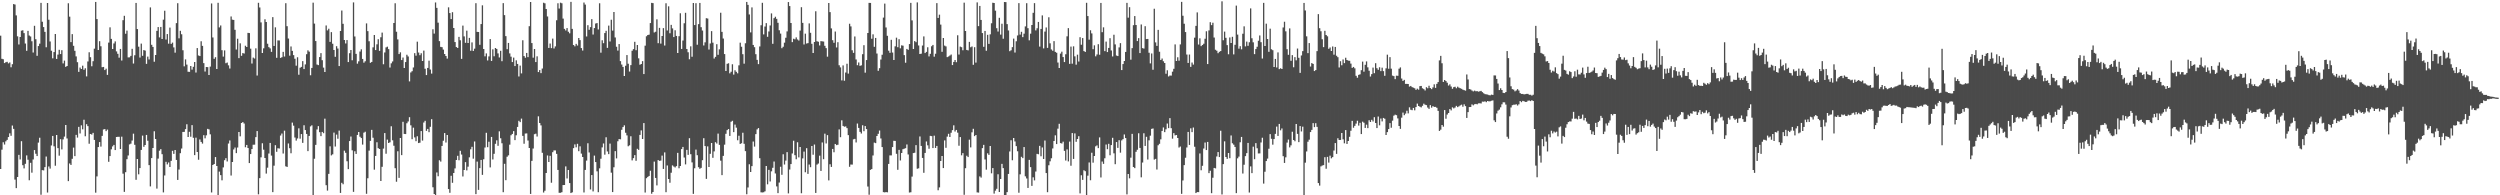 <?xml version="1.0" encoding="UTF-8"?>
<svg xmlns="http://www.w3.org/2000/svg" width="1920" height="150">
  <path d="M0 27.378h1v102.422H0zM1 45.168h1v69.759H1zM2 45.498h1v63.754H2zM3 48.449h1v62.569H3zM4 47.789h1v60.753H4zM5 47.477h1v59.944H5zM6 48.691h1v56.599H6zM7 47.948h1v54.469H7zM8 51.658h1v52.624H8zM9 49.299h1v47.125H9zM10 3.112h1v95.837H10zM11 3.488h1v134.451H11zM12 11.830h1v132.670H12zM13 27.903h1v108.017H13zM14 34.171h1v84.754H14zM15 28.415h1v94.073H15zM16 23.552h1v84.895H16zM17 23.244h1v103.639H17zM18 25.467h1v103.867H18zM19 33.446h1v92.364H19zM20 39.005h1v80.324H20zM21 23.683h1v98.991H21zM22 27.268h1v111.176H22zM23 28.028h1v97.022H23zM24 31.717h1v100.889H24zM25 40.327h1v82.153H25zM26 19.807h1v95.440H26zM27 30.115h1v87.938H27zM28 42.846h1v76.999H28zM29 35.372h1v74.122H29zM30 33.524h1v72.259H30zM31 2.226h1v147.329H31zM32 16.677h1v113.967H32zM33 20.794h1v110.080H33zM34 24.455h1v103.921H34zM35 36.276h1v83.927H35zM36 2.323h1v145.543H36zM37 15.180h1v112.649H37zM38 31.857h1v97.632H38zM39 38.985h1v72.713H39zM40 44.788h1v59.625H40zM41 40.001h1v72.370H41zM42 26.097h1v101.184H42zM43 45.278h1v58.394H43zM44 41.917h1v71.838H44zM45 38.254h1v81.287H45zM46 41.522h1v65.373H46zM47 38.565h1v76.191H47zM48 48.693h1v58.356H48zM49 46.517h1v58.388H49zM50 51.369h1v44.632H50zM51 50.683h1v55.659H51zM52 2.526h1v136.594H52zM53 12.794h1v112.755H53zM54 32.359h1v94.304H54zM55 26.222h1v95.748H55zM56 35.154h1v78.216H56zM57 38.995h1v80.916H57zM58 43.326h1v60.244H58zM59 47.790h1v57.910H59zM60 55.199h1v42.218H60zM61 51.890h1v50.587H61zM62 53.013h1v43.250H62zM63 50.447h1v48.892H63zM64 53.622h1v38.344H64zM65 52.404h1v52.262H65zM66 58.692h1v36.685H66zM67 47.209h1v49.674H67zM68 40.121h1v70.245H68zM69 43.934h1v58.996H69zM70 50.901h1v52.453H70zM71 46.989h1v55.038H71zM72 37.375h1v70.115H72zM73 1.471h1v146.475H73zM74 14.668h1v120.798H74zM75 38.422h1v74.510H75zM76 31.631h1v77.462H76zM77 35.510h1v77.101H77zM78 51.632h1v52.698H78zM79 51.400h1v48.024H79zM80 53.810h1v45.329H80zM81 52.749h1v47.939H81zM82 57.487h1v42.067H82zM83 32.713h1v91.556H83zM84 20.994h1v98.844H84zM85 29.864h1v84.837H85zM86 37.643h1v74.767H86zM87 33.389h1v77.894H87zM88 31.781h1v83.489H88zM89 39.467h1v65.725H89zM90 41.301h1v63.780H90zM91 44.266h1v60.810H91zM92 37.591h1v76.853H92zM93 46.480h1v58.467H93zM94 15.504h1v117.866H94zM95 12.124h1v135.213H95zM96 25.932h1v106.295H96zM97 23.492h1v98.774H97zM98 44.064h1v75.329H98zM99 44.016h1v66.901H99zM100 42.918h1v67.415H100zM101 37.470h1v70.461H101zM102 48.808h1v53.844H102zM103 42.439h1v68.783H103zM104 2.266h1v135.835H104zM105 22.308h1v99.826H105zM106 35.865h1v98.017H106zM107 44.165h1v84.930H107zM108 33.480h1v81.644H108zM109 42.853h1v61.284H109zM110 38.439h1v74.322H110zM111 38.863h1v72.476H111zM112 49.073h1v54.536H112zM113 43.483h1v64.596H113zM114 45.690h1v81.156H114zM115 5.661h1v137.480H115zM116 34.391h1v87.001H116zM117 36.030h1v77.623H117zM118 47.421h1v53.366H118zM119 42.263h1v64.485H119zM120 23.707h1v121.137H120zM121 20.803h1v100.988H121zM122 28.706h1v87.001H122zM123 20.703h1v93.834H123zM124 29.971h1v88.477H124zM125 15.100h1v132.670H125zM126 8.264h1v126.506H126zM127 30.367h1v93.913H127zM128 26.186h1v100.096H128zM129 33.547h1v91.232H129zM130 21.223h1v107.021H130zM131 33.677h1v89.862H131zM132 32.730h1v83.091H132zM133 36.392h1v81.797H133zM134 40.448h1v74.737H134zM135 17.762h1v105.090H135zM136 2.453h1v135.745H136zM137 29.448h1v100.763H137zM138 23.661h1v93.976H138zM139 26.317h1v87.765H139zM140 38.589h1v62.717H140zM141 50.963h1v50.297H141zM142 45.634h1v53.535H142zM143 49.620h1v45.801H143zM144 55.108h1v50.129H144zM145 55.177h1v46.040H145zM146 50.675h1v54.311H146zM147 53.448h1v42.673H147zM148 51.309h1v54.514H148zM149 47.627h1v71.507H149zM150 55.715h1v50.018H150zM151 36.916h1v79.843H151zM152 42.605h1v80.083H152zM153 43.075h1v64.014H153zM154 31.696h1v77.323H154zM155 35.231h1v75.058H155zM156 48.510h1v55.338H156zM157 54.930h1v51.324H157zM158 51.457h1v52.488H158zM159 51.553h1v47.420H159zM160 57.608h1v41.790H160zM161 51.133h1v52.028H161zM162 2.664h1v145.145H162zM163 28.750h1v97.950H163zM164 45.165h1v80.800H164zM165 43.913h1v76.689H165zM166 52.973h1v74.502H166zM167 2.141h1v148.175H167zM168 21.053h1v110.714H168zM169 19.569h1v114.918H169zM170 38.565h1v99.909H170zM171 43.454h1v85.085H171zM172 38.714h1v84.301H172zM173 48.544h1v72.938H173zM174 48.035h1v75.953H174zM175 50.166h1v60.068H175zM176 52.656h1v55.203H176zM177 12.643h1v122.178H177zM178 15.126h1v109.296H178zM179 15.295h1v99.471H179zM180 22.903h1v90.388H180zM181 38.026h1v79.605H181zM182 29.739h1v83.586H182zM183 44.639h1v56.721H183zM184 33.276h1v71.451H184zM185 42.876h1v51.606H185zM186 40.740h1v52.988H186zM187 41.122h1v53.775H187zM188 35.141h1v77.960H188zM189 36.113h1v75.212H189zM190 25.220h1v88.469H190zM191 25.373h1v99.865H191zM192 37.375h1v80.944H192zM193 48.772h1v65.703H193zM194 44.235h1v66.904H194zM195 44.957h1v66.165H195zM196 37.129h1v68.182H196zM197 58.035h1v42.617H197zM198 2.128h1v147.099H198zM199 5.708h1v131.107H199zM200 17.201h1v103.618H200zM201 40.722h1v69.309H201zM202 37.117h1v77.831H202zM203 14.790h1v106.564H203zM204 16.915h1v116.386H204zM205 33.563h1v95.188H205zM206 36.189h1v81.738H206zM207 37.163h1v72.628H207zM208 39.846h1v79.679H208zM209 13.161h1v134.390H209zM210 35.291h1v91.938H210zM211 20.983h1v90.541H211zM212 44.402h1v72.173H212zM213 31.047h1v82.820H213zM214 31.065h1v83.035H214zM215 44.489h1v59.622H215zM216 43.919h1v58.645H216zM217 39.816h1v78.093H217zM218 43.421h1v56.924H218zM219 2.456h1v125.296H219zM220 20.105h1v108.105H220zM221 29.586h1v80.619H221zM222 42.728h1v71.087H222zM223 35.694h1v82.001H223zM224 39.044h1v55.128H224zM225 42.358h1v54.144H225zM226 45.127h1v60.501H226zM227 50.430h1v57.547H227zM228 44.000h1v62.350H228zM229 57.380h1v41.169H229zM230 52.010h1v54.463H230zM231 51.356h1v51.603H231zM232 46.955h1v62.784H232zM233 53.049h1v43.158H233zM234 49.457h1v50.444H234zM235 41.645h1v61.214H235zM236 38.670h1v77.400H236zM237 39.705h1v64.706H237zM238 57.821h1v39.268H238zM239 52.152h1v44.089H239zM240 2.056h1v149.123H240zM241 18.125h1v103.774H241zM242 31.560h1v79.682H242zM243 49.586h1v49.830H243zM244 50.006h1v46.878H244zM245 43.811h1v57.737H245zM246 40.819h1v63.735H246zM247 46.238h1v55.100H247zM248 51.924h1v50.363H248zM249 55.320h1v35.807H249zM250 19.555h1v122.677H250zM251 23.339h1v123.017H251zM252 22.051h1v111.455H252zM253 32.148h1v80.213H253zM254 24.669h1v94.664H254zM255 33.588h1v84.924H255zM256 38.420h1v63.440H256zM257 43.624h1v68.900H257zM258 35.467h1v67.882H258zM259 37.281h1v69.262H259zM260 50.759h1v49.524H260zM261 23.832h1v124.318H261zM262 8.074h1v132.337H262zM263 18.254h1v123.237H263zM264 30.703h1v85.025H264zM265 33.363h1v84.000H265zM266 30.770h1v93.104H266zM267 47.658h1v82.256H267zM268 40.868h1v67.462H268zM269 38.422h1v66.420H269zM270 46.302h1v69.160H270zM271 1.829h1v145.548H271zM272 28.002h1v88.156H272zM273 41.352h1v76.847H273zM274 48.899h1v54.753H274zM275 47.098h1v54.262H275zM276 39.592h1v65.421H276zM277 37.887h1v68.137H277zM278 45.250h1v65.799H278zM279 48.139h1v53.750H279zM280 47.055h1v54.099H280zM281 17.972h1v130.850H281zM282 23.912h1v113.017H282zM283 31.684h1v83.962H283zM284 48.237h1v59.938H284zM285 47.562h1v52.197H285zM286 36.327h1v69.477H286zM287 26.874h1v103.412H287zM288 38.471h1v81.288H288zM289 34.064h1v75.188H289zM290 30.090h1v83.730H290zM291 39.050h1v75.373H291zM292 28.638h1v110.395H292zM293 25.044h1v103.076H293zM294 49.333h1v64.786H294zM295 40.310h1v61.860H295zM296 36.403h1v81.679H296zM297 35.823h1v71.388H297zM298 37.717h1v72.100H298zM299 51.891h1v57.387H299zM300 48.640h1v48.348H300zM301 47.204h1v60.565H301zM302 17.648h1v94.255H302zM303 2.533h1v126.646H303zM304 24.389h1v115.176H304zM305 30.235h1v85.962H305zM306 41.546h1v95.059H306zM307 40.182h1v65.814H307zM308 46.119h1v73.021H308zM309 44.162h1v49.367H309zM310 52.234h1v50.642H310zM311 47.665h1v55.279H311zM312 42.039h1v52.635H312zM313 43.382h1v49.895H313zM314 62.503h1v27.507H314zM315 55.646h1v40.588H315zM316 54.681h1v52.210H316zM317 51.824h1v46.227H317zM318 40.796h1v64.732H318zM319 42.744h1v65.719H319zM320 32.010h1v72.632H320zM321 40.366h1v69.519H321zM322 42.406h1v67.172H322zM323 40.930h1v59.740H323zM324 46.834h1v61.138H324zM325 38.875h1v55.252H325zM326 52.765h1v40.019H326zM327 57.629h1v42.896H327zM328 52.159h1v46.850H328zM329 46.611h1v54.937H329zM330 53.377h1v44.029H330zM331 56.511h1v35.026H331zM332 22.484h1v121.348H332zM333 25.819h1v123.193H333zM334 1.901h1v147.834H334zM335 6.052h1v126.377H335zM336 17.424h1v117.940H336zM337 31.603h1v91.462H337zM338 36.011h1v88.099H338zM339 36.242h1v75.814H339zM340 38.084h1v69.979H340zM341 41.465h1v60.714H341zM342 43.017h1v66.474H342zM343 45.024h1v58.639H343zM344 5.618h1v139.569H344zM345 10.057h1v138.023H345zM346 14.638h1v120.352H346zM347 9.354h1v131.012H347zM348 21.504h1v111.360H348zM349 32.283h1v97.056H349zM350 36.122h1v86.778H350zM351 36.804h1v82.856H351zM352 28.327h1v94.747H352zM353 30.938h1v84.898H353zM354 45.196h1v73.486H354zM355 19.657h1v115.852H355zM356 27.964h1v102.615H356zM357 32.892h1v91.619H357zM358 23.573h1v107.300H358zM359 33.029h1v94.982H359zM360 29.062h1v91.761H360zM361 38.952h1v75.745H361zM362 32.584h1v80.157H362zM363 39.115h1v82.718H363zM364 37.352h1v71.277H364zM365 2.445h1v146.664H365zM366 24.453h1v99.667H366zM367 24.584h1v121.244H367zM368 34.424h1v94.690H368zM369 18.483h1v104.345H369zM370 4.084h1v130.212H370zM371 37.621h1v84.685H371zM372 43.245h1v70.059H372zM373 41.006h1v60.962H373zM374 46.437h1v66.624H374zM375 43.303h1v65.565H375zM376 30.015h1v98.565H376zM377 46.796h1v58.350H377zM378 37.905h1v84.549H378zM379 43.211h1v74.895H379zM380 36.839h1v73.593H380zM381 37.571h1v70.222H381zM382 41.011h1v70.965H382zM383 44.138h1v56.720H383zM384 38.997h1v67.167H384zM385 47.002h1v63.041H385zM386 2.425h1v145.165H386zM387 11.602h1v114.201H387zM388 27.730h1v110.677H388zM389 37.794h1v82.556H389zM390 32.980h1v86.309H390zM391 40.995h1v70.116H391zM392 43.513h1v60.381H392zM393 47.686h1v55.196H393zM394 44.248h1v56.454H394zM395 50.730h1v56.898H395zM396 46.321h1v57.556H396zM397 49.080h1v48.390H397zM398 58.738h1v34.046H398zM399 50.379h1v43.431H399zM400 56.390h1v34.687H400zM401 30.942h1v73.383H401zM402 43.081h1v67.306H402zM403 44.320h1v58.227H403zM404 40.642h1v61.823H404zM405 43.872h1v64.058H405zM406 20.137h1v93.531H406zM407 1.548h1v147.376H407zM408 33.053h1v90.496H408zM409 44.294h1v69.798H409zM410 37.633h1v65.415H410zM411 47.689h1v54.981H411zM412 43.247h1v61.618H412zM413 55.331h1v34.030H413zM414 53.830h1v40.651H414zM415 56.178h1v40.124H415zM416 52.639h1v64.708H416zM417 2.117h1v145.748H417zM418 2.534h1v143.963H418zM419 6.904h1v125.983H419zM420 12.665h1v106.711H420zM421 36.794h1v87.620H421zM422 33.458h1v86.221H422zM423 36.991h1v103.336H423zM424 29.644h1v87.264H424zM425 37.223h1v78.289H425zM426 35.634h1v79.879H426zM427 15.567h1v102.618H427zM428 2.512h1v127.985H428zM429 6.530h1v141.553H429zM430 2.047h1v146.030H430zM431 2.512h1v145.086H431zM432 14.271h1v127.876H432zM433 22.165h1v119.919H433zM434 23.389h1v104.403H434zM435 21.534h1v115.530H435zM436 24.381h1v106.163H436zM437 25.601h1v114.979H437zM438 1.433h1v146.852H438zM439 22.150h1v125.586H439zM440 34.567h1v79.206H440zM441 35.588h1v75.315H441zM442 33.687h1v79.463H442zM443 34.993h1v75.452H443zM444 29.176h1v86.964H444zM445 30.809h1v81.554H445zM446 36.925h1v81.061H446zM447 38.816h1v81.782H447zM448 1.971h1v145.843H448zM449 3.551h1v126.976H449zM450 28.016h1v95.309H450zM451 19.334h1v90.694H451zM452 22.887h1v94.182H452zM453 20.825h1v124.677H453zM454 14.696h1v119.773H454zM455 26.516h1v120.454H455zM456 21.546h1v97.957H456zM457 18.048h1v106.417H457zM458 17.710h1v113.899H458zM459 22.604h1v125.018H459zM460 2.514h1v126.754H460zM461 40.462h1v81.421H461zM462 30.903h1v82.301H462zM463 33.170h1v76.986H463zM464 25.410h1v93.375H464zM465 23.666h1v81.759H465zM466 36.757h1v79.558H466zM467 19.687h1v98.705H467zM468 31.827h1v78.443H468zM469 15.154h1v117.432H469zM470 23.488h1v124.008H470zM471 9.202h1v119.277H471zM472 28.795h1v87.282H472zM473 35.883h1v85.791H473zM474 38.846h1v69.662H474zM475 33.868h1v72.926H475zM476 46.929h1v60.080H476zM477 49.581h1v50.113H477zM478 51.407h1v46.187H478zM479 58.382h1v37.877H479zM480 50.499h1v51.450H480zM481 42.305h1v61.677H481zM482 48.967h1v63.365H482zM483 54.949h1v56.687H483zM484 50.018h1v54.621H484zM485 38.958h1v84.247H485zM486 37.732h1v83.722H486zM487 32.100h1v87.019H487zM488 38.565h1v84.919H488zM489 34.546h1v79.758H489zM490 44.793h1v70.306H490zM491 49.739h1v53.864H491zM492 49.176h1v50.974H492zM493 46.950h1v59.826H493zM494 56.895h1v37.638H494zM495 35.052h1v112.835H495zM496 27.873h1v109.009H496zM497 26.875h1v109.035H497zM498 26.628h1v108.492H498zM499 17.731h1v113.372H499zM500 2.193h1v146.572H500zM501 2.424h1v145.020H501zM502 24.957h1v99.166H502zM503 24.367h1v112.267H503zM504 14.853h1v127.527H504zM505 33.184h1v89.736H505zM506 21.414h1v102.152H506zM507 33.472h1v89.860H507zM508 27.638h1v91.851H508zM509 21.614h1v108.120H509zM510 34.955h1v82.102H510zM511 2.532h1v145.053H511zM512 23.392h1v103.702H512zM513 4.850h1v132.627H513zM514 25.532h1v114.812H514zM515 19.122h1v113.543H515zM516 21.807h1v105.202H516zM517 28.453h1v99.444H517zM518 23.233h1v105.365H518zM519 27.572h1v100.022H519zM520 40.693h1v76.692H520zM521 27.783h1v101.463H521zM522 10.164h1v117.349H522zM523 37.576h1v76.933H523zM524 31.107h1v81.723H524zM525 17.873h1v103.137H525zM526 9.847h1v116.396H526zM527 37.635h1v77.479H527zM528 40.160h1v78.787H528zM529 45.497h1v60.645H529zM530 35.577h1v82.865H530zM531 43.565h1v81.173H531zM532 2.285h1v146.608H532zM533 19.258h1v109.994H533zM534 2.433h1v112.455H534zM535 34.339h1v84.880H535zM536 18.517h1v109.897H536zM537 2.248h1v127.368H537zM538 20.899h1v108.011H538zM539 23.471h1v99.539H539zM540 34.923h1v71.192H540zM541 32.501h1v79.653H541zM542 13.995h1v123.394H542zM543 14.223h1v98.194H543zM544 38.036h1v90.239H544zM545 33.362h1v84.740H545zM546 23.914h1v85.912H546zM547 32.747h1v88.443H547zM548 44.930h1v71.338H548zM549 43.665h1v65.522H549zM550 33.930h1v76.307H550zM551 42.064h1v60.557H551zM552 37.877h1v73.374H552zM553 9.789h1v113.611H553zM554 24.492h1v109.986H554zM555 29.597h1v90.109H555zM556 41.521h1v69.595H556zM557 54.538h1v48.236H557zM558 48.988h1v50.971H558zM559 48.613h1v50.448H559zM560 56.304h1v48.107H560zM561 55.088h1v38.390H561zM562 49.351h1v43.438H562zM563 57.306h1v44.159H563zM564 53.940h1v41.755H564zM565 55.159h1v42.889H565zM566 56.295h1v51.447H566zM567 50.196h1v54.057H567zM568 32.746h1v77.788H568zM569 35.885h1v74.156H569zM570 41.626h1v60.314H570zM571 48.899h1v61.551H571zM572 33.203h1v82.869H572zM573 1.469h1v147.749H573zM574 3.744h1v140.214H574zM575 11.134h1v115.013H575zM576 24.888h1v107.232H576zM577 5.662h1v121.948H577zM578 34.529h1v74.174H578zM579 36.251h1v76.331H579zM580 41.624h1v61.374H580zM581 45.963h1v53.416H581zM582 49.255h1v49.124H582zM583 35.682h1v85.819H583zM584 19.410h1v128.318H584zM585 2.169h1v145.640H585zM586 26.437h1v121.205H586zM587 20.403h1v126.551H587zM588 17.759h1v109.712H588zM589 28.262h1v113.289H589zM590 24.159h1v106.301H590zM591 19.562h1v119.803H591zM592 10.296h1v121.294H592zM593 33.623h1v95.231H593zM594 13.935h1v110.132H594zM595 12.842h1v120.399H595zM596 14.473h1v128.660H596zM597 17.505h1v130.810H597zM598 23.265h1v116.906H598zM599 25.796h1v102.265H599zM600 37.033h1v97.226H600zM601 35.894h1v82.576H601zM602 32.761h1v93.605H602zM603 28.961h1v94.368H603zM604 24.121h1v92.715H604zM605 1.605h1v146.944H605zM606 4.667h1v125.534H606zM607 17.689h1v108.302H607zM608 32.375h1v85.491H608zM609 29.757h1v78.328H609zM610 30.199h1v89.018H610zM611 28.702h1v93.595H611zM612 30.319h1v78.942H612zM613 31.107h1v89.785H613zM614 23.482h1v89.431H614zM615 5.512h1v142.931H615zM616 17.570h1v104.088H616zM617 34.150h1v82.304H617zM618 25.875h1v106.433H618zM619 33.454h1v80.368H619zM620 33.141h1v100.412H620zM621 17.989h1v108.363H621zM622 25.201h1v103.218H622zM623 33.634h1v78.485H623zM624 40.718h1v78.128H624zM625 32.267h1v78.753H625zM626 8.674h1v139.505H626zM627 31.716h1v94.675H627zM628 32.053h1v93.536H628zM629 34.894h1v84.658H629zM630 31.569h1v99.733H630zM631 31.747h1v77.643H631zM632 31.913h1v90.377H632zM633 35.173h1v67.467H633zM634 36.958h1v73.216H634zM635 43.529h1v60.237H635zM636 2.296h1v136.228H636zM637 9.311h1v116.824H637zM638 21.824h1v106.397H638zM639 30.869h1v83.515H639zM640 32.892h1v84.066H640zM641 24.194h1v86.372H641zM642 36.462h1v74.992H642zM643 32.431h1v78.711H643zM644 50.112h1v49.256H644zM645 51.750h1v53.604H645zM646 61.742h1v30.678H646zM647 50.227h1v46.466H647zM648 61.980h1v35.361H648zM649 55.688h1v41.407H649zM650 48.945h1v49.485H650zM651 56.522h1v47.279H651zM652 18.230h1v109.892H652zM653 20.254h1v106.128H653zM654 38.604h1v87.831H654zM655 40.614h1v66.376H655zM656 28.025h1v78.643H656zM657 45.674h1v63.745H657zM658 50.078h1v44.775H658zM659 47.952h1v50.292H659zM660 50.583h1v50.693H660zM661 50.199h1v52.330H661zM662 41.639h1v54.588H662zM663 34.722h1v66.034H663zM664 55.787h1v41.015H664zM665 46.141h1v52.958H665zM666 25.334h1v117.907H666zM667 2.220h1v147.311H667zM668 2.272h1v128.203H668zM669 29.761h1v100.090H669zM670 26.342h1v93.068H670zM671 35.933h1v73.567H671zM672 29.115h1v80.789H672zM673 41.088h1v63.369H673zM674 54.368h1v48.405H674zM675 52.352h1v47.920H675zM676 45.736h1v60.603H676zM677 42.014h1v70.912H677zM678 13.506h1v134.045H678zM679 2.791h1v144.978H679zM680 21.082h1v126.450H680zM681 27.517h1v120.182H681zM682 38.888h1v87.019H682zM683 40.543h1v78.798H683zM684 30.574h1v88.776H684zM685 40.361h1v72.562H685zM686 46.081h1v62.067H686zM687 35.586h1v72.633H687zM688 28.941h1v89.200H688zM689 36.271h1v94.112H689zM690 30.105h1v85.009H690zM691 37.105h1v86.109H691zM692 34.820h1v82.705H692zM693 35.051h1v79.541H693zM694 42.360h1v71.818H694zM695 48.186h1v65.643H695zM696 37.597h1v73.373H696zM697 38.318h1v80.318H697zM698 33.851h1v113.995H698zM699 2.189h1v145.488H699zM700 15.669h1v119.982H700zM701 37.635h1v79.938H701zM702 31.560h1v85.738H702zM703 32.410h1v79.044H703zM704 1.843h1v127.726H704zM705 34.935h1v94.337H705zM706 41.453h1v63.361H706zM707 41.214h1v70.838H707zM708 34.978h1v86.307H708zM709 27.938h1v104.792H709zM710 40.775h1v76.656H710zM711 39.811h1v68.847H711zM712 36.298h1v75.330H712zM713 43.289h1v70.932H713zM714 41.302h1v63.022H714zM715 35.549h1v69.017H715zM716 34.490h1v79.225H716zM717 43.501h1v60.714H717zM718 41.258h1v72.352H718zM719 2.398h1v109.687H719zM720 13.787h1v132.339H720zM721 11.261h1v132.668H721zM722 18.897h1v104.762H722zM723 39.797h1v80.017H723zM724 29.199h1v99.853H724zM725 35.032h1v72.784H725zM726 35.637h1v77.862H726zM727 43.873h1v61.016H727zM728 43.357h1v59.408H728zM729 42.653h1v62.543H729zM730 41.872h1v60.088H730zM731 49.954h1v49.976H731zM732 47.579h1v48.656H732zM733 46.078h1v54.917H733zM734 47.753h1v52.022H734zM735 27.080h1v74.822H735zM736 41.864h1v70.040H736zM737 35.771h1v69.488H737zM738 36.251h1v83.057H738zM739 38.586h1v79.042H739zM740 2.065h1v147.523H740zM741 23.810h1v105.369H741zM742 38.332h1v81.273H742zM743 38.684h1v81.937H743zM744 32.134h1v75.121H744zM745 36.287h1v76.915H745zM746 35.666h1v65.963H746zM747 49.743h1v49.200H747zM748 36.242h1v68.286H748zM749 48.100h1v55.575H749zM750 1.856h1v145.897H750zM751 20.067h1v127.834H751zM752 4.579h1v130.875H752zM753 15.322h1v121.092H753zM754 25.405h1v88.342H754zM755 35.929h1v75.339H755zM756 23.780h1v98.700H756zM757 38.961h1v91.325H757zM758 26.732h1v91.047H758zM759 33.686h1v85.235H759zM760 26.352h1v85.801H760zM761 17.852h1v115.242H761zM762 2.101h1v126.985H762zM763 2.293h1v146.369H763zM764 8.188h1v138.261H764zM765 21.632h1v123.384H765zM766 24.236h1v109.621H766zM767 13.681h1v133.789H767zM768 26.591h1v110.886H768zM769 18.231h1v107.630H769zM770 29.747h1v99.357H770zM771 1.552h1v148.539H771zM772 1.621h1v148.618H772zM773 18.547h1v128.996H773zM774 23.400h1v110.192H774zM775 39.342h1v77.001H775zM776 38.619h1v69.091H776zM777 36.185h1v86.893H777zM778 29.621h1v76.340H778zM779 40.330h1v68.314H779zM780 31.710h1v80.505H780zM781 27.262h1v88.911H781zM782 2.396h1v145.614H782zM783 26.557h1v107.353H783zM784 24.417h1v96.019H784zM785 28.535h1v92.920H785zM786 25.853h1v87.094H786zM787 20.250h1v115.174H787zM788 2.459h1v134.612H788zM789 21.666h1v122.656H789zM790 30.963h1v91.790H790zM791 25.834h1v102.545H791zM792 19.204h1v123.552H792zM793 9.817h1v126.359H793zM794 2.424h1v136.141H794zM795 23.325h1v108.402H795zM796 21.733h1v96.436H796zM797 16.833h1v101.641H797zM798 35.784h1v76.226H798zM799 22.244h1v97.746H799zM800 11.836h1v101.400H800zM801 37.155h1v84.942H801zM802 24.282h1v83.625H802zM803 21.091h1v111.815H803zM804 36.780h1v110.823H804zM805 13.269h1v113.634H805zM806 33.304h1v90.578H806zM807 37.977h1v83.568H807zM808 38.979h1v75.030H808zM809 31.599h1v76.706H809zM810 39.829h1v64.126H810zM811 40.499h1v70.141H811zM812 48.009h1v50.831H812zM813 52.234h1v42.852H813zM814 41.152h1v68.749H814zM815 39.656h1v70.577H815zM816 43.814h1v64.991H816zM817 47.644h1v68.215H817zM818 41.665h1v81.647H818zM819 27.914h1v86.819H819zM820 21.592h1v102.362H820zM821 49.055h1v59.669H821zM822 35.770h1v91.499H822zM823 48.915h1v53.272H823zM824 35.569h1v86.473H824zM825 43.283h1v59.178H825zM826 49.656h1v59.254H826zM827 41.978h1v64.760H827zM828 47.262h1v57.319H828zM829 28.570h1v119.937H829zM830 34.371h1v100.211H830zM831 29.248h1v108.894H831zM832 39.223h1v91.550H832zM833 39.866h1v91.602H833zM834 2.131h1v147.619H834zM835 12.329h1v122.575H835zM836 30.483h1v94.297H836zM837 23.261h1v115.161H837zM838 25.636h1v91.668H838zM839 37.794h1v87.160H839zM840 34.811h1v84.981H840zM841 43.271h1v69.126H841zM842 41.806h1v69.881H842zM843 33.956h1v79.808H843zM844 42.051h1v63.470H844zM845 2.253h1v134.061H845zM846 24.707h1v99.374H846zM847 21.004h1v104.859H847zM848 39.266h1v82.301H848zM849 31.938h1v79.084H849zM850 39.995h1v74.613H850zM851 36.831h1v73.615H851zM852 29.348h1v89.902H852zM853 38.739h1v72.689H853zM854 43.359h1v62.464H854zM855 26.688h1v91.052H855zM856 34.088h1v92.005H856zM857 42.635h1v66.460H857zM858 43.072h1v70.508H858zM859 36.426h1v71.262H859zM860 33.151h1v84.076H860zM861 53.832h1v54.005H861zM862 49.192h1v57.664H862zM863 46.846h1v56.418H863zM864 39.895h1v66.140H864zM865 2.207h1v147.103H865zM866 13.569h1v120.041H866zM867 5.508h1v131.439H867zM868 45.844h1v75.243H868zM869 36.978h1v65.835H869zM870 19.338h1v108.893H870zM871 12.330h1v116.799H871zM872 19.204h1v97.398H872zM873 31.561h1v83.440H873zM874 29.282h1v73.057H874zM875 40.736h1v72.852H875zM876 18.774h1v117.424H876zM877 36.956h1v87.859H877zM878 37.344h1v65.020H878zM879 20.105h1v91.967H879zM880 30.004h1v75.063H880zM881 29.906h1v92.617H881zM882 40.481h1v67.276H882zM883 48.689h1v55.490H883zM884 41.076h1v57.879H884zM885 53.556h1v45.101H885zM886 6.714h1v115.858H886zM887 32.586h1v89.419H887zM888 35.234h1v94.989H888zM889 22.963h1v88.614H889zM890 39.749h1v70.689H890zM891 46.104h1v60.898H891zM892 44.931h1v55.603H892zM893 47.057h1v50.855H893zM894 48.405h1v53.075H894zM895 56.622h1v42.719H895zM896 53.986h1v40.881H896zM897 58.749h1v39.661H897zM898 58.027h1v32.679H898zM899 58.040h1v40.439H899zM900 55.058h1v51.414H900zM901 52.835h1v49.417H901zM902 34.118h1v69.875H902zM903 46.839h1v56.823H903zM904 43.962h1v62.028H904zM905 46.584h1v66.706H905zM906 34.079h1v78.447H906zM907 1.411h1v147.454H907zM908 12.089h1v126.510H908zM909 18.216h1v108.583H909zM910 24.649h1v96.485H910zM911 41.864h1v71.384H911zM912 48.314h1v53.033H912zM913 41.908h1v69.383H913zM914 51.373h1v47.183H914zM915 48.010h1v53.485H915zM916 49.629h1v48.334H916zM917 28.944h1v83.764H917zM918 19.877h1v128.382H918zM919 9.503h1v138.009H919zM920 34.223h1v113.319H920zM921 29.424h1v88.423H921zM922 35.406h1v95.370H922zM923 34.558h1v92.754H923zM924 33.598h1v80.496H924zM925 29.772h1v79.675H925zM926 23.991h1v91.245H926zM927 49.199h1v59.811H927zM928 23.341h1v109.636H928zM929 17.072h1v114.051H929zM930 19.322h1v129.069H930zM931 17.437h1v119.064H931zM932 28.812h1v100.163H932zM933 38.200h1v91.142H933zM934 38.978h1v81.211H934zM935 40.881h1v75.898H935zM936 39.780h1v80.856H936zM937 39.216h1v61.164H937zM938 1.002h1v148.324H938zM939 30.939h1v95.112H939zM940 24.295h1v84.256H940zM941 29.048h1v91.518H941zM942 34.644h1v87.356H942zM943 41.678h1v75.809H943zM944 28.797h1v92.679H944zM945 33.019h1v71.018H945zM946 28.249h1v81.771H946zM947 41.786h1v69.343H947zM948 34.401h1v78.469H948zM949 4.290h1v144.021H949zM950 26.595h1v95.022H950zM951 37.399h1v82.886H951zM952 35.502h1v73.783H952zM953 37.895h1v67.274H953zM954 25.908h1v107.390H954zM955 20.201h1v106.307H955zM956 35.629h1v84.303H956zM957 31.971h1v85.648H957zM958 35.164h1v74.606H958zM959 32.445h1v115.426H959zM960 6.428h1v121.356H960zM961 29.405h1v103.574H961zM962 32.530h1v80.125H962zM963 41.591h1v80.653H963zM964 37.660h1v72.272H964zM965 35.872h1v78.007H965zM966 31.265h1v86.616H966zM967 27.243h1v90.566H967zM968 32.393h1v77.015H968zM969 44.936h1v60.836H969zM970 2.187h1v138.802H970zM971 35.335h1v96.542H971zM972 18.155h1v105.529H972zM973 29.950h1v91.863H973zM974 39.793h1v74.453H974zM975 21.992h1v81.039H975zM976 37.847h1v68.747H976zM977 38.570h1v72.511H977zM978 51.444h1v55.334H978zM979 45.260h1v57.541H979zM980 51.814h1v45.397H980zM981 40.264h1v64.153H981zM982 53.079h1v42.111H982zM983 52.415h1v47.689H983zM984 53.013h1v45.658H984zM985 21.113h1v98.840H985zM986 16.674h1v108.479H986zM987 24.049h1v96.787H987zM988 37.791h1v71.702H988zM989 42.102h1v65.074H989zM990 21.819h1v91.401H990zM991 46.688h1v64.947H991zM992 42.366h1v58.794H992zM993 51.667h1v55.830H993zM994 43.875h1v64.631H994zM995 46.346h1v48.871H995zM996 37.248h1v65.552H996zM997 44.372h1v64.781H997zM998 55.983h1v40.811H998zM999 42.591h1v58.397H999zM1000 39.246h1v58.060H1000zM1001 2.248h1v148.074H1001zM1002 8.042h1v116.911H1002zM1003 27.925h1v88.419H1003zM1004 40.789h1v68.056H1004zM1005 33.063h1v74.223H1005zM1006 51.086h1v50.355H1006zM1007 48.422h1v51.296H1007zM1008 49.109h1v45.453H1008zM1009 54.582h1v43.071H1009zM1010 53.831h1v40.779H1010zM1011 39.274h1v58.182H1011zM1012 10.853h1v129.748H1012zM1013 21.682h1v120.861H1013zM1014 24.025h1v103.787H1014zM1015 30.177h1v96.935H1015zM1016 36.217h1v90.607H1016zM1017 23.656h1v97.096H1017zM1018 26.890h1v102.683H1018zM1019 27.897h1v92.572H1019zM1020 37.486h1v87.369H1020zM1021 36.453h1v83.106H1021zM1022 39.193h1v82.389H1022zM1023 35.673h1v85.017H1023zM1024 42.004h1v73.618H1024zM1025 36.043h1v73.819H1025zM1026 42.787h1v75.381H1026zM1027 43.938h1v62.260H1027zM1028 51.830h1v55.702H1028zM1029 46.983h1v60.488H1029zM1030 50.102h1v52.044H1030zM1031 45.661h1v61.329H1031zM1032 48.491h1v61.563H1032zM1033 44.328h1v55.584H1033zM1034 46.095h1v64.422H1034zM1035 46.580h1v61.716H1035zM1036 46.712h1v58.375H1036zM1037 48.837h1v51.545H1037zM1038 52.138h1v40.690H1038zM1039 51.407h1v46.690H1039zM1040 52.504h1v44.167H1040zM1041 58.190h1v36.724H1041zM1042 59.720h1v33.014H1042zM1043 57.478h1v38.983H1043zM1044 57.093h1v37.232H1044zM1045 53.902h1v49.078H1045zM1046 47.304h1v46.162H1046zM1047 55.046h1v39.230H1047zM1048 49.774h1v48.457H1048zM1049 47.168h1v48.599H1049zM1050 51.706h1v46.687H1050zM1051 54.330h1v38.014H1051zM1052 58.792h1v34.898H1052zM1053 56.921h1v35.089H1053zM1054 51.923h1v41.353H1054zM1055 56.214h1v33.796H1055zM1056 48.526h1v45.929H1056zM1057 52.357h1v46.006H1057zM1058 53.611h1v35.874H1058zM1059 51.663h1v44.616H1059zM1060 54.631h1v36.402H1060zM1061 51.956h1v41.261H1061zM1062 54.645h1v35.904H1062zM1063 58.217h1v32.951H1063zM1064 52.468h1v51.208H1064zM1065 42.003h1v59.489H1065zM1066 52.810h1v46.303H1066zM1067 43.887h1v50.687H1067zM1068 52.746h1v45.365H1068zM1069 58.076h1v34.610H1069zM1070 58.456h1v30.390H1070zM1071 60.778h1v27.297H1071zM1072 58.112h1v30.383H1072zM1073 58.227h1v32.706H1073zM1074 52.752h1v44.022H1074zM1075 51.750h1v47.235H1075zM1076 60.332h1v30.024H1076zM1077 62.171h1v24.300H1077zM1078 61.319h1v27.139H1078zM1079 64.399h1v22.845H1079zM1080 64.420h1v20.610H1080zM1081 64.504h1v22.570H1081zM1082 66.497h1v15.918H1082zM1083 66.015h1v18.285H1083zM1084 66.922h1v17.689H1084zM1085 67.333h1v15.542H1085zM1086 67.770h1v16.941H1086zM1087 69.023h1v13.220H1087zM1088 68.081h1v11.506H1088zM1089 68.866h1v12.562H1089zM1090 66.145h1v15.821H1090zM1091 65.980h1v16.518H1091zM1092 67.802h1v13.456H1092zM1093 68.456h1v11.168H1093zM1094 69.483h1v10.946H1094zM1095 66.968h1v13.777H1095zM1096 67.803h1v14.804H1096zM1097 65.845h1v17.785H1097zM1098 67.637h1v13.110H1098zM1099 68.465h1v14.223H1099zM1100 67.124h1v14.388H1100zM1101 64.783h1v17.341H1101zM1102 67.466h1v14.628H1102zM1103 64.412h1v18.369H1103zM1104 63.051h1v22.109H1104zM1105 46.383h1v54.174H1105zM1106 42.923h1v56.647H1106zM1107 48.579h1v47.439H1107zM1108 62.945h1v34.341H1108zM1109 61.458h1v23.071H1109zM1110 62.241h1v28.956H1110zM1111 63.533h1v24.411H1111zM1112 65.687h1v21.091H1112zM1113 64.749h1v19.036H1113zM1114 66.445h1v18.358H1114zM1115 68.190h1v14.257H1115zM1116 66.909h1v16.339H1116zM1117 66.594h1v16.018H1117zM1118 67.777h1v13.510H1118zM1119 66.562h1v15.713H1119zM1120 67.336h1v14.311H1120zM1121 67.780h1v13.185H1121zM1122 68.183h1v12.216H1122zM1123 68.879h1v13.084H1123zM1124 69.237h1v10.878H1124zM1125 69.651h1v11.876H1125zM1126 57.166h1v33.390H1126zM1127 61.044h1v25.099H1127zM1128 68.425h1v13.787H1128zM1129 68.706h1v13.449H1129zM1130 69.532h1v10.654H1130zM1131 70.179h1v10.732H1131zM1132 69.596h1v10.490H1132zM1133 70.094h1v9.715H1133zM1134 69.997h1v10.119H1134zM1135 70.395h1v8.944H1135zM1136 70.116h1v9.185H1136zM1137 69.795h1v9.661H1137zM1138 70.746h1v7.267H1138zM1139 71.604h1v6.545H1139zM1140 72.309h1v5.535H1140zM1141 72.468h1v6.006H1141zM1142 72.609h1v4.973H1142zM1143 73.040h1v4.817H1143zM1144 73.193h1v4.558H1144zM1145 72.658h1v4.722H1145zM1146 72.892h1v4.208H1146zM1147 57.914h1v34.498H1147zM1148 57.948h1v35.804H1148zM1149 60.638h1v26.513H1149zM1150 64.168h1v20.825H1150zM1151 69.173h1v15.010H1151zM1152 67.808h1v14.618H1152zM1153 69.139h1v10.996H1153zM1154 71.307h1v7.224H1154zM1155 71.459h1v7.119H1155zM1156 70.667h1v9.668H1156zM1157 39.226h1v65.773H1157zM1158 44.669h1v61.898H1158zM1159 59.508h1v29.814H1159zM1160 66.273h1v16.255H1160zM1161 68.457h1v12.344H1161zM1162 68.804h1v11.606H1162zM1163 70.144h1v10.251H1163zM1164 69.453h1v10.601H1164zM1165 68.455h1v12.572H1165zM1166 69.540h1v10.589H1166zM1167 71.503h1v6.112H1167zM1168 72.147h1v6.325H1168zM1169 72.145h1v5.344H1169zM1170 72.495h1v5.276H1170zM1171 72.275h1v6.009H1171zM1172 72.092h1v6.135H1172zM1173 72.091h1v5.239H1173zM1174 72.792h1v4.444H1174zM1175 72.766h1v4.924H1175zM1176 73.445h1v3.515H1176zM1177 72.767h1v4.820H1177zM1178 40.618h1v58.472H1178zM1179 19.871h1v107.301H1179zM1180 29.320h1v106.833H1180zM1181 32.965h1v78.873H1181zM1182 35.375h1v84.196H1182zM1183 40.602h1v84.298H1183zM1184 41.200h1v65.598H1184zM1185 41.713h1v70.603H1185zM1186 43.285h1v61.649H1186zM1187 47.196h1v61.539H1187zM1188 46.875h1v69.427H1188zM1189 48.369h1v54.790H1189zM1190 53.570h1v51.840H1190zM1191 55.719h1v44.688H1191zM1192 54.319h1v48.148H1192zM1193 54.939h1v46.105H1193zM1194 51.731h1v50.046H1194zM1195 56.145h1v44.979H1195zM1196 56.939h1v47.818H1196zM1197 60.436h1v37.340H1197zM1198 58.806h1v38.247H1198zM1199 48.910h1v61.382H1199zM1200 42.812h1v61.539H1200zM1201 53.656h1v51.623H1201zM1202 54.155h1v43.946H1202zM1203 56.749h1v38.694H1203zM1204 57.344h1v36.424H1204zM1205 54.747h1v38.493H1205zM1206 55.337h1v37.959H1206zM1207 60.020h1v31.116H1207zM1208 58.727h1v27.208H1208zM1209 54.731h1v36.494H1209zM1210 58.946h1v32.077H1210zM1211 53.483h1v38.223H1211zM1212 57.140h1v31.835H1212zM1213 57.172h1v34.245H1213zM1214 55.858h1v35.201H1214zM1215 51.924h1v36.067H1215zM1216 57.163h1v35.245H1216zM1217 59.769h1v30.824H1217zM1218 56.101h1v37.289H1218zM1219 51.234h1v43.670H1219zM1220 55.989h1v39.189H1220zM1221 55.620h1v44.268H1221zM1222 55.021h1v48.118H1222zM1223 54.119h1v46.880H1223zM1224 51.871h1v51.834H1224zM1225 56.059h1v38.311H1225zM1226 56.230h1v41.346H1226zM1227 59.009h1v34.718H1227zM1228 58.688h1v34.013H1228zM1229 58.285h1v30.717H1229zM1230 55.753h1v34.787H1230zM1231 53.692h1v49.294H1231zM1232 51.986h1v49.058H1232zM1233 53.073h1v41.768H1233zM1234 59.175h1v37.252H1234zM1235 56.727h1v37.520H1235zM1236 60.462h1v32.080H1236zM1237 57.641h1v29.938H1237zM1238 59.954h1v28.640H1238zM1239 60.787h1v26.714H1239zM1240 61.217h1v26.342H1240zM1241 46.372h1v57.051H1241zM1242 44.719h1v73.548H1242zM1243 41.414h1v68.175H1243zM1244 43.804h1v59.661H1244zM1245 45.671h1v58.747H1245zM1246 45.831h1v61.883H1246zM1247 44.122h1v65.516H1247zM1248 46.205h1v49.608H1248zM1249 45.876h1v57.688H1249zM1250 48.633h1v48.842H1250zM1251 50.347h1v52.661H1251zM1252 52.422h1v43.442H1252zM1253 50.710h1v49.549H1253zM1254 43.867h1v54.921H1254zM1255 51.335h1v47.151H1255zM1256 52.095h1v51.283H1256zM1257 53.172h1v49.126H1257zM1258 52.688h1v48.946H1258zM1259 52.370h1v43.435H1259zM1260 46.952h1v54.269H1260zM1261 40.988h1v55.703H1261zM1262 46.142h1v52.101H1262zM1263 51.737h1v44.359H1263zM1264 46.597h1v45.234H1264zM1265 51.752h1v45.148H1265zM1266 53.131h1v39.758H1266zM1267 49.623h1v47.668H1267zM1268 51.264h1v44.709H1268zM1269 53.762h1v41.156H1269zM1270 53.243h1v43.971H1270zM1271 50.240h1v48.126H1271zM1272 31.171h1v84.772H1272zM1273 51.687h1v45.746H1273zM1274 37.402h1v69.213H1274zM1275 49.692h1v48.982H1275zM1276 43.039h1v56.642H1276zM1277 60.667h1v33.124H1277zM1278 52.839h1v38.965H1278zM1279 56.466h1v35.931H1279zM1280 52.689h1v36.917H1280zM1281 55.965h1v35.866H1281zM1282 52.496h1v35.736H1282zM1283 50.826h1v42.683H1283zM1284 59.670h1v31.890H1284zM1285 53.875h1v39.650H1285zM1286 51.627h1v45.789H1286zM1287 54.705h1v37.934H1287zM1288 58.144h1v31.896H1288zM1289 55.050h1v34.158H1289zM1290 57.854h1v30.195H1290zM1291 59.456h1v26.550H1291zM1292 54.404h1v31.928H1292zM1293 52.201h1v39.364H1293zM1294 58.190h1v33.391H1294zM1295 58.336h1v32.943H1295zM1296 55.418h1v32.688H1296zM1297 60.775h1v28.399H1297zM1298 61.477h1v25.513H1298zM1299 63.554h1v23.772H1299zM1300 66.391h1v19.001H1300zM1301 65.054h1v20.696H1301zM1302 65.938h1v19.657H1302zM1303 61.310h1v27.000H1303zM1304 65.306h1v21.022H1304zM1305 65.959h1v18.577H1305zM1306 65.839h1v21.889H1306zM1307 66.028h1v19.812H1307zM1308 63.569h1v23.387H1308zM1309 64.288h1v22.238H1309zM1310 65.115h1v19.633H1310zM1311 63.839h1v23.254H1311zM1312 64.665h1v21.453H1312zM1313 63.288h1v25.792H1313zM1314 51.567h1v48.461H1314zM1315 55.975h1v47.112H1315zM1316 53.233h1v38.047H1316zM1317 55.986h1v38.104H1317zM1318 60.242h1v33.093H1318zM1319 59.906h1v31.105H1319zM1320 62.407h1v24.947H1320zM1321 59.516h1v30.689H1321zM1322 61.008h1v28.587H1322zM1323 59.534h1v32.966H1323zM1324 32.462h1v74.228H1324zM1325 48.293h1v55.630H1325zM1326 58.419h1v36.846H1326zM1327 55.635h1v34.761H1327zM1328 58.076h1v33.779H1328zM1329 62.763h1v26.353H1329zM1330 62.646h1v26.296H1330zM1331 61.196h1v29.704H1331zM1332 61.379h1v30.701H1332zM1333 61.316h1v29.947H1333zM1334 55.796h1v38.525H1334zM1335 59.646h1v31.333H1335zM1336 61.493h1v29.258H1336zM1337 60.050h1v28.616H1337zM1338 61.390h1v30.112H1338zM1339 59.501h1v34.130H1339zM1340 58.401h1v35.101H1340zM1341 62.113h1v27.252H1341zM1342 63.732h1v20.774H1342zM1343 68.409h1v14.554H1343zM1344 69.775h1v10.333H1344zM1345 54.775h1v35.591H1345zM1346 38.595h1v91.951H1346zM1347 33.315h1v99.424H1347zM1348 41.127h1v71.822H1348zM1349 42.469h1v81.128H1349zM1350 36.746h1v80.690H1350zM1351 42.846h1v68.433H1351zM1352 42.240h1v75.929H1352zM1353 40.397h1v68.443H1353zM1354 37.502h1v69.778H1354zM1355 49.244h1v58.170H1355zM1356 41.939h1v66.003H1356zM1357 47.291h1v56.837H1357zM1358 51.966h1v53.681H1358zM1359 51.693h1v53.141H1359zM1360 49.731h1v57.572H1360zM1361 50.360h1v52.527H1361zM1362 54.136h1v54.133H1362zM1363 50.756h1v50.684H1363zM1364 55.292h1v46.424H1364zM1365 55.805h1v44.656H1365zM1366 52.479h1v56.740H1366zM1367 45.658h1v65.799H1367zM1368 50.854h1v58.825H1368zM1369 49.819h1v51.642H1369zM1370 54.040h1v50.457H1370zM1371 48.637h1v51.109H1371zM1372 52.941h1v51.655H1372zM1373 52.020h1v48.432H1373zM1374 55.893h1v45.531H1374zM1375 56.201h1v44.113H1375zM1376 57.934h1v39.555H1376zM1377 53.242h1v47.115H1377zM1378 54.841h1v49.121H1378zM1379 54.376h1v44.256H1379zM1380 58.313h1v38.552H1380zM1381 52.695h1v49.686H1381zM1382 57.993h1v43.753H1382zM1383 54.603h1v39.830H1383zM1384 52.738h1v47.853H1384zM1385 54.454h1v43.019H1385zM1386 55.817h1v36.108H1386zM1387 58.773h1v35.036H1387zM1388 57.953h1v33.764H1388zM1389 62.403h1v31.245H1389zM1390 60.968h1v28.704H1390zM1391 61.614h1v28.506H1391zM1392 60.441h1v31.352H1392zM1393 62.834h1v26.523H1393zM1394 63.756h1v24.585H1394zM1395 61.465h1v27.682H1395zM1396 63.095h1v28.225H1396zM1397 52.987h1v39.382H1397zM1398 54.569h1v43.009H1398zM1399 46.928h1v60.865H1399zM1400 53.238h1v38.709H1400zM1401 61.379h1v35.705H1401zM1402 52.943h1v41.088H1402zM1403 57.780h1v29.001H1403zM1404 60.942h1v27.962H1404zM1405 62.802h1v25.281H1405zM1406 60.073h1v27.827H1406zM1407 63.445h1v21.255H1407zM1408 49.386h1v53.133H1408zM1409 53.603h1v35.893H1409zM1410 62.495h1v27.351H1410zM1411 60.228h1v28.352H1411zM1412 59.183h1v30.618H1412zM1413 58.410h1v31.384H1413zM1414 58.262h1v29.659H1414zM1415 59.989h1v28.476H1415zM1416 57.939h1v29.985H1416zM1417 58.923h1v30.059H1417zM1418 59.096h1v30.025H1418zM1419 60.691h1v27.374H1419zM1420 60.912h1v27.647H1420zM1421 61.697h1v26.528H1421zM1422 61.212h1v25.850H1422zM1423 63.638h1v22.936H1423zM1424 61.138h1v26.926H1424zM1425 62.888h1v23.200H1425zM1426 62.028h1v25.742H1426zM1427 61.435h1v25.220H1427zM1428 62.284h1v25.372H1428zM1429 62.719h1v25.104H1429zM1430 61.868h1v23.943H1430zM1431 64.029h1v22.623H1431zM1432 64.053h1v21.964H1432zM1433 64.902h1v19.449H1433zM1434 65.567h1v19.603H1434zM1435 65.813h1v17.891H1435zM1436 65.298h1v18.806H1436zM1437 67.454h1v16.283H1437zM1438 67.173h1v17.915H1438zM1439 51.360h1v47.742H1439zM1440 56.478h1v39.611H1440zM1441 58.234h1v36.065H1441zM1442 57.327h1v32.633H1442zM1443 68.167h1v16.865H1443zM1444 66.845h1v18.082H1444zM1445 65.296h1v17.152H1445zM1446 68.542h1v12.674H1446zM1447 66.111h1v15.009H1447zM1448 67.484h1v13.824H1448zM1449 68.517h1v12.785H1449zM1450 67.995h1v12.642H1450zM1451 67.518h1v12.364H1451zM1452 66.907h1v14.375H1452zM1453 67.752h1v13.248H1453zM1454 67.097h1v13.446H1454zM1455 66.449h1v14.707H1455zM1456 66.235h1v14.834H1456zM1457 65.779h1v16.026H1457zM1458 65.136h1v17.083H1458zM1459 64.950h1v17.729H1459zM1460 55.131h1v39.362H1460zM1461 60.982h1v26.609H1461zM1462 65.580h1v17.778H1462zM1463 65.000h1v18.098H1463zM1464 65.845h1v16.284H1464zM1465 65.990h1v16.320H1465zM1466 66.336h1v16.037H1466zM1467 65.271h1v17.200H1467zM1468 66.643h1v16.013H1468zM1469 65.792h1v16.947H1469zM1470 65.222h1v17.623H1470zM1471 66.726h1v16.368H1471zM1472 65.155h1v16.519H1472zM1473 67.064h1v15.180H1473zM1474 66.406h1v15.053H1474zM1475 67.054h1v14.102H1475zM1476 67.363h1v14.504H1476zM1477 67.308h1v13.133H1477zM1478 68.763h1v11.361H1478zM1479 68.371h1v12.123H1479zM1480 68.135h1v13.174H1480zM1481 51.937h1v44.010H1481zM1482 60.198h1v34.789H1482zM1483 61.802h1v25.614H1483zM1484 63.345h1v20.359H1484zM1485 68.189h1v15.489H1485zM1486 69.755h1v10.559H1486zM1487 68.435h1v13.130H1487zM1488 68.402h1v10.588H1488zM1489 71.556h1v5.983H1489zM1490 71.243h1v7.130H1490zM1491 37.503h1v74.042H1491zM1492 53.869h1v42.313H1492zM1493 64.096h1v23.014H1493zM1494 70.422h1v8.392H1494zM1495 70.738h1v8.790H1495zM1496 71.426h1v7.796H1496zM1497 71.558h1v6.509H1497zM1498 71.823h1v6.024H1498zM1499 71.719h1v6.320H1499zM1500 69.888h1v10.518H1500zM1501 59.449h1v36.115H1501zM1502 62.190h1v29.987H1502zM1503 60.760h1v26.507H1503zM1504 62.253h1v25.404H1504zM1505 64.332h1v23.078H1505zM1506 64.762h1v22.113H1506zM1507 65.046h1v18.713H1507zM1508 64.659h1v21.161H1508zM1509 63.886h1v19.081H1509zM1510 64.300h1v18.509H1510zM1511 64.000h1v19.368H1511zM1512 47.491h1v60.429H1512zM1513 43.624h1v78.632H1513zM1514 41.519h1v77.880H1514zM1515 48.242h1v64.459H1515zM1516 42.227h1v70.172H1516zM1517 38.512h1v69.652H1517zM1518 44.845h1v60.569H1518zM1519 48.090h1v55.449H1519zM1520 46.017h1v59.072H1520zM1521 45.419h1v52.742H1521zM1522 42.156h1v64.397H1522zM1523 50.542h1v54.273H1523zM1524 43.001h1v57.320H1524zM1525 41.224h1v58.985H1525zM1526 40.719h1v65.222H1526zM1527 46.822h1v49.853H1527zM1528 45.219h1v50.366H1528zM1529 40.343h1v54.293H1529zM1530 44.796h1v48.752H1530zM1531 48.973h1v47.072H1531zM1532 48.111h1v48.287H1532zM1533 41.725h1v61.863H1533zM1534 48.948h1v45.740H1534zM1535 43.097h1v59.511H1535zM1536 47.607h1v50.403H1536zM1537 50.300h1v48.603H1537zM1538 44.344h1v57.720H1538zM1539 54.407h1v46.749H1539zM1540 51.383h1v54.047H1540zM1541 49.668h1v56.455H1541zM1542 54.900h1v37.991H1542zM1543 58.004h1v39.137H1543zM1544 53.310h1v47.226H1544zM1545 58.696h1v29.623H1545zM1546 58.837h1v35.598H1546zM1547 56.762h1v36.960H1547zM1548 58.810h1v31.506H1548zM1549 61.148h1v28.581H1549zM1550 61.702h1v29.280H1550zM1551 61.458h1v28.509H1551zM1552 59.967h1v30.553H1552zM1553 59.344h1v34.053H1553zM1554 57.976h1v33.189H1554zM1555 56.478h1v34.357H1555zM1556 53.346h1v38.320H1556zM1557 59.730h1v29.636H1557zM1558 60.882h1v26.518H1558zM1559 59.845h1v26.443H1559zM1560 58.364h1v26.903H1560zM1561 57.338h1v31.226H1561zM1562 59.292h1v30.839H1562zM1563 60.497h1v29.507H1563zM1564 48.424h1v48.666H1564zM1565 48.713h1v52.171H1565zM1566 50.836h1v44.684H1566zM1567 53.919h1v43.728H1567zM1568 57.982h1v31.363H1568zM1569 62.433h1v26.251H1569zM1570 59.877h1v31.257H1570zM1571 62.134h1v29.311H1571zM1572 61.674h1v25.870H1572zM1573 63.705h1v22.708H1573zM1574 65.406h1v22.996H1574zM1575 56.756h1v37.446H1575zM1576 59.598h1v30.738H1576zM1577 59.945h1v29.608H1577zM1578 62.487h1v23.372H1578zM1579 61.544h1v26.710H1579zM1580 65.552h1v18.611H1580zM1581 65.537h1v18.757H1581zM1582 67.322h1v15.559H1582zM1583 68.100h1v12.924H1583zM1584 60.088h1v38.961H1584zM1585 58.435h1v36.776H1585zM1586 58.455h1v34.743H1586zM1587 61.650h1v30.403H1587zM1588 60.882h1v28.566H1588zM1589 63.765h1v25.557H1589zM1590 62.819h1v22.489H1590zM1591 61.938h1v26.207H1591zM1592 63.124h1v22.785H1592zM1593 64.781h1v20.892H1593zM1594 61.779h1v24.300H1594zM1595 63.284h1v23.999H1595zM1596 44.575h1v73.665H1596zM1597 42.380h1v67.262H1597zM1598 50.608h1v63.560H1598zM1599 47.039h1v62.319H1599zM1600 42.799h1v71.437H1600zM1601 46.227h1v62.285H1601zM1602 50.896h1v56.484H1602zM1603 47.614h1v62.849H1603zM1604 51.409h1v60.756H1604zM1605 47.496h1v55.936H1605zM1606 38.290h1v76.889H1606zM1607 34.896h1v75.970H1607zM1608 40.618h1v64.179H1608zM1609 41.240h1v64.983H1609zM1610 47.836h1v51.944H1610zM1611 44.898h1v58.255H1611zM1612 48.450h1v52.596H1612zM1613 47.509h1v48.621H1613zM1614 53.220h1v42.685H1614zM1615 48.216h1v47.675H1615zM1616 49.294h1v45.229H1616zM1617 51.941h1v43.689H1617zM1618 52.905h1v45.880H1618zM1619 52.403h1v48.430H1619zM1620 49.959h1v52.437H1620zM1621 49.118h1v54.863H1621zM1622 51.310h1v53.314H1622zM1623 46.784h1v57.323H1623zM1624 45.844h1v53.353H1624zM1625 51.205h1v51.892H1625zM1626 55.240h1v35.690H1626zM1627 47.445h1v51.945H1627zM1628 52.487h1v39.897H1628zM1629 57.655h1v34.808H1629zM1630 60.881h1v27.628H1630zM1631 59.713h1v32.778H1631zM1632 64.209h1v24.989H1632zM1633 63.589h1v27.568H1633zM1634 65.119h1v24.550H1634zM1635 63.499h1v25.660H1635zM1636 62.382h1v22.799H1636zM1637 65.604h1v21.092H1637zM1638 57.573h1v37.471H1638zM1639 57.077h1v40.139H1639zM1640 59.128h1v29.643H1640zM1641 53.822h1v38.258H1641zM1642 51.771h1v41.204H1642zM1643 55.587h1v36.662H1643zM1644 55.814h1v36.095H1644zM1645 57.673h1v35.998H1645zM1646 56.991h1v37.559H1646zM1647 60.774h1v34.855H1647zM1648 54.931h1v37.268H1648zM1649 56.964h1v35.205H1649zM1650 57.546h1v34.702H1650zM1651 57.865h1v35.970H1651zM1652 54.962h1v39.626H1652zM1653 61.469h1v28.861H1653zM1654 61.165h1v26.350H1654zM1655 61.311h1v28.715H1655zM1656 63.767h1v23.273H1656zM1657 62.015h1v30.203H1657zM1658 59.852h1v27.359H1658zM1659 62.967h1v25.940H1659zM1660 65.648h1v21.612H1660zM1661 65.409h1v20.793H1661zM1662 66.278h1v17.478H1662zM1663 68.279h1v17.499H1663zM1664 66.056h1v17.295H1664zM1665 67.578h1v14.324H1665zM1666 67.150h1v16.576H1666zM1667 46.406h1v58.209H1667zM1668 55.802h1v42.817H1668zM1669 56.209h1v41.370H1669zM1670 55.288h1v42.201H1670zM1671 58.579h1v40.882H1671zM1672 55.055h1v45.265H1672zM1673 55.164h1v45.907H1673zM1674 57.110h1v40.721H1674zM1675 55.472h1v44.181H1675zM1676 55.371h1v40.622H1676zM1677 57.327h1v34.569H1677zM1678 57.210h1v36.817H1678zM1679 55.999h1v38.753H1679zM1680 45.826h1v59.966H1680zM1681 52.666h1v46.715H1681zM1682 46.869h1v64.084H1682zM1683 50.681h1v56.609H1683zM1684 49.834h1v53.963H1684zM1685 49.444h1v60.057H1685zM1686 54.627h1v42.269H1686zM1687 51.795h1v49.230H1687zM1688 51.979h1v45.062H1688zM1689 49.829h1v46.859H1689zM1690 44.159h1v58.598H1690zM1691 51.057h1v45.979H1691zM1692 51.940h1v45.424H1692zM1693 50.217h1v45.765H1693zM1694 55.240h1v37.174H1694zM1695 51.743h1v45.616H1695zM1696 54.194h1v40.363H1696zM1697 56.378h1v39.542H1697zM1698 50.764h1v45.036H1698zM1699 53.515h1v40.494H1699zM1700 53.860h1v37.162H1700zM1701 56.787h1v30.613H1701zM1702 55.869h1v35.373H1702zM1703 50.441h1v42.360H1703zM1704 47.882h1v51.106H1704zM1705 53.859h1v41.080H1705zM1706 51.951h1v43.395H1706zM1707 52.754h1v38.397H1707zM1708 54.273h1v39.567H1708zM1709 55.091h1v39.857H1709zM1710 53.508h1v39.194H1710zM1711 53.761h1v39.120H1711zM1712 58.450h1v37.323H1712zM1713 57.541h1v36.300H1713zM1714 61.150h1v26.056H1714zM1715 60.134h1v28.329H1715zM1716 56.909h1v32.769H1716zM1717 58.677h1v33.482H1717zM1718 58.880h1v34.372H1718zM1719 58.497h1v36.678H1719zM1720 56.567h1v42.065H1720zM1721 56.870h1v35.797H1721zM1722 59.779h1v35.443H1722zM1723 59.505h1v34.325H1723zM1724 56.302h1v36.228H1724zM1725 64.716h1v22.820H1725zM1726 67.618h1v15.703H1726zM1727 63.901h1v22.241H1727zM1728 60.467h1v24.483H1728zM1729 64.757h1v21.901H1729zM1730 65.976h1v19.964H1730zM1731 64.720h1v21.237H1731zM1732 66.054h1v19.998H1732zM1733 66.391h1v17.847H1733zM1734 66.343h1v17.626H1734zM1735 65.427h1v18.082H1735zM1736 64.137h1v22.640H1736zM1737 61.269h1v26.165H1737zM1738 60.036h1v27.090H1738zM1739 62.012h1v29.329H1739zM1740 61.034h1v29.049H1740zM1741 60.779h1v26.671H1741zM1742 60.554h1v29.189H1742zM1743 63.927h1v22.306H1743zM1744 66.148h1v19.487H1744zM1745 64.117h1v20.374H1745zM1746 65.599h1v18.030H1746zM1747 66.964h1v20.978H1747zM1748 60.627h1v34.451H1748zM1749 63.587h1v28.385H1749zM1750 61.796h1v32.262H1750zM1751 62.106h1v27.489H1751zM1752 63.390h1v25.292H1752zM1753 62.995h1v23.700H1753zM1754 62.552h1v30.043H1754zM1755 49.758h1v56.627H1755zM1756 54.296h1v48.432H1756zM1757 53.841h1v47.008H1757zM1758 54.337h1v42.839H1758zM1759 59.430h1v35.429H1759zM1760 61.557h1v32.631H1760zM1761 62.767h1v27.565H1761zM1762 58.956h1v34.013H1762zM1763 51.422h1v49.055H1763zM1764 50.228h1v48.481H1764zM1765 39.332h1v72.683H1765zM1766 50.693h1v63.390H1766zM1767 42.866h1v71.819H1767zM1768 44.226h1v62.650H1768zM1769 46.758h1v64.738H1769zM1770 49.552h1v54.460H1770zM1771 55.791h1v47.101H1771zM1772 53.081h1v46.106H1772zM1773 56.548h1v41.167H1773zM1774 52.354h1v43.220H1774zM1775 53.031h1v40.394H1775zM1776 54.097h1v48.499H1776zM1777 51.440h1v49.903H1777zM1778 54.648h1v39.162H1778zM1779 57.966h1v37.597H1779zM1780 55.407h1v39.139H1780zM1781 55.818h1v35.059H1781zM1782 61.226h1v28.331H1782zM1783 60.512h1v34.235H1783zM1784 53.419h1v40.881H1784zM1785 46.083h1v53.326H1785zM1786 45.831h1v55.200H1786zM1787 49.257h1v51.410H1787zM1788 53.049h1v42.220H1788zM1789 46.445h1v49.540H1789zM1790 50.095h1v47.842H1790zM1791 56.312h1v38.874H1791zM1792 57.744h1v34.322H1792zM1793 58.795h1v32.248H1793zM1794 56.791h1v37.745H1794zM1795 59.601h1v33.234H1795zM1796 58.110h1v35.256H1796zM1797 59.688h1v32.658H1797zM1798 57.424h1v34.734H1798zM1799 59.359h1v29.588H1799zM1800 59.563h1v29.423H1800zM1801 57.248h1v33.803H1801zM1802 61.692h1v25.990H1802zM1803 60.419h1v26.705H1803zM1804 61.268h1v27.116H1804zM1805 60.967h1v28.886H1805zM1806 62.854h1v25.731H1806zM1807 63.849h1v24.836H1807zM1808 64.795h1v19.042H1808zM1809 65.137h1v20.886H1809zM1810 65.586h1v21.433H1810zM1811 66.679h1v17.690H1811zM1812 63.255h1v22.437H1812zM1813 63.352h1v23.351H1813zM1814 64.367h1v21.747H1814zM1815 65.047h1v22.386H1815zM1816 65.666h1v20.693H1816zM1817 66.567h1v16.431H1817zM1818 65.869h1v19.644H1818zM1819 65.978h1v20.412H1819zM1820 66.676h1v17.175H1820zM1821 65.756h1v16.678H1821zM1822 66.785h1v16.464H1822zM1823 64.866h1v20.367H1823zM1824 65.673h1v17.952H1824zM1825 67.536h1v16.210H1825zM1826 67.242h1v15.966H1826zM1827 65.667h1v19.920H1827zM1828 64.963h1v18.765H1828zM1829 66.026h1v18.320H1829zM1830 65.772h1v18.461H1830zM1831 67.400h1v17.297H1831zM1832 69.356h1v13.204H1832zM1833 67.955h1v14.391H1833zM1834 56.033h1v47.185H1834zM1835 61.327h1v32.720H1835zM1836 60.319h1v30.454H1836zM1837 63.538h1v26.513H1837zM1838 64.002h1v24.066H1838zM1839 65.193h1v24.856H1839zM1840 62.076h1v24.513H1840zM1841 66.093h1v21.646H1841zM1842 61.879h1v24.115H1842zM1843 64.139h1v20.687H1843zM1844 64.650h1v20.564H1844zM1845 65.314h1v16.651H1845zM1846 39.665h1v53.818H1846zM1847 46.641h1v60.701H1847zM1848 24.695h1v101.020H1848zM1849 30.313h1v90.179H1849zM1850 33.225h1v89.813H1850zM1851 31.242h1v88.543H1851zM1852 38.413h1v80.575H1852zM1853 35.764h1v79.890H1853zM1854 32.439h1v84.000H1854zM1855 29.612h1v80.856H1855zM1856 42.213h1v67.368H1856zM1857 37.820h1v68.684H1857zM1858 39.181h1v68.619H1858zM1859 40.570h1v66.278H1859zM1860 46.972h1v57.409H1860zM1861 46.327h1v57.450H1861zM1862 48.149h1v46.927H1862zM1863 54.088h1v42.234H1863zM1864 47.523h1v52.213H1864zM1865 52.538h1v46.053H1865zM1866 53.448h1v43.398H1866zM1867 38.618h1v63.666H1867zM1868 46.899h1v55.594H1868zM1869 41.473h1v63.940H1869zM1870 41.351h1v59.701H1870zM1871 41.603h1v57.047H1871zM1872 48.791h1v51.692H1872zM1873 43.354h1v61.866H1873zM1874 42.951h1v68.641H1874zM1875 49.884h1v55.188H1875zM1876 38.813h1v63.507H1876zM1877 40.145h1v67.441H1877zM1878 44.876h1v59.723H1878zM1879 44.150h1v60.812H1879zM1880 40.502h1v64.777H1880zM1881 44.941h1v61.416H1881zM1882 49.381h1v49.175H1882zM1883 52.047h1v52.036H1883zM1884 54.111h1v42.086H1884zM1885 56.135h1v40.353H1885zM1886 51.553h1v44.591H1886zM1887 56.181h1v36.939H1887zM1888 55.515h1v38.043H1888zM1889 53.100h1v42.348H1889zM1890 56.150h1v39.283H1890zM1891 58.141h1v34.543H1891zM1892 57.313h1v34.266H1892zM1893 59.462h1v28.147H1893zM1894 57.814h1v37.230H1894zM1895 58.591h1v33.489H1895zM1896 62.458h1v26.519H1896zM1897 68.499h1v12.585H1897zM1898 62.179h1v22.028H1898zM1899 66.251h1v16.774H1899zM1900 66.508h1v18.008H1900zM1901 67.017h1v17.658H1901zM1902 67.018h1v16.379H1902zM1903 68.935h1v14.279H1903zM1904 70.539h1v9.660H1904zM1905 70.136h1v8.984H1905zM1906 71.668h1v7.551H1906zM1907 72.801h1v4.233H1907zM1908 72.888h1v4.735H1908zM1909 72.843h1v4.519H1909zM1910 73.589h1v2.540H1910zM1911 73.728h1v2.515H1911zM1912 74.128h1v1.761H1912zM1913 74.234h1v1.651H1913zM1914 74.345h1v1.181H1914zM1915 74.609h1v1.000H1915zM1916 74.853h1v1.000H1916zM1917 74.926h1v1.000H1917zM1918 74.988h1v1.000H1918zM1919 150.000h1v1.000H1919z" fill="#4a4a4a"></path>
</svg>
